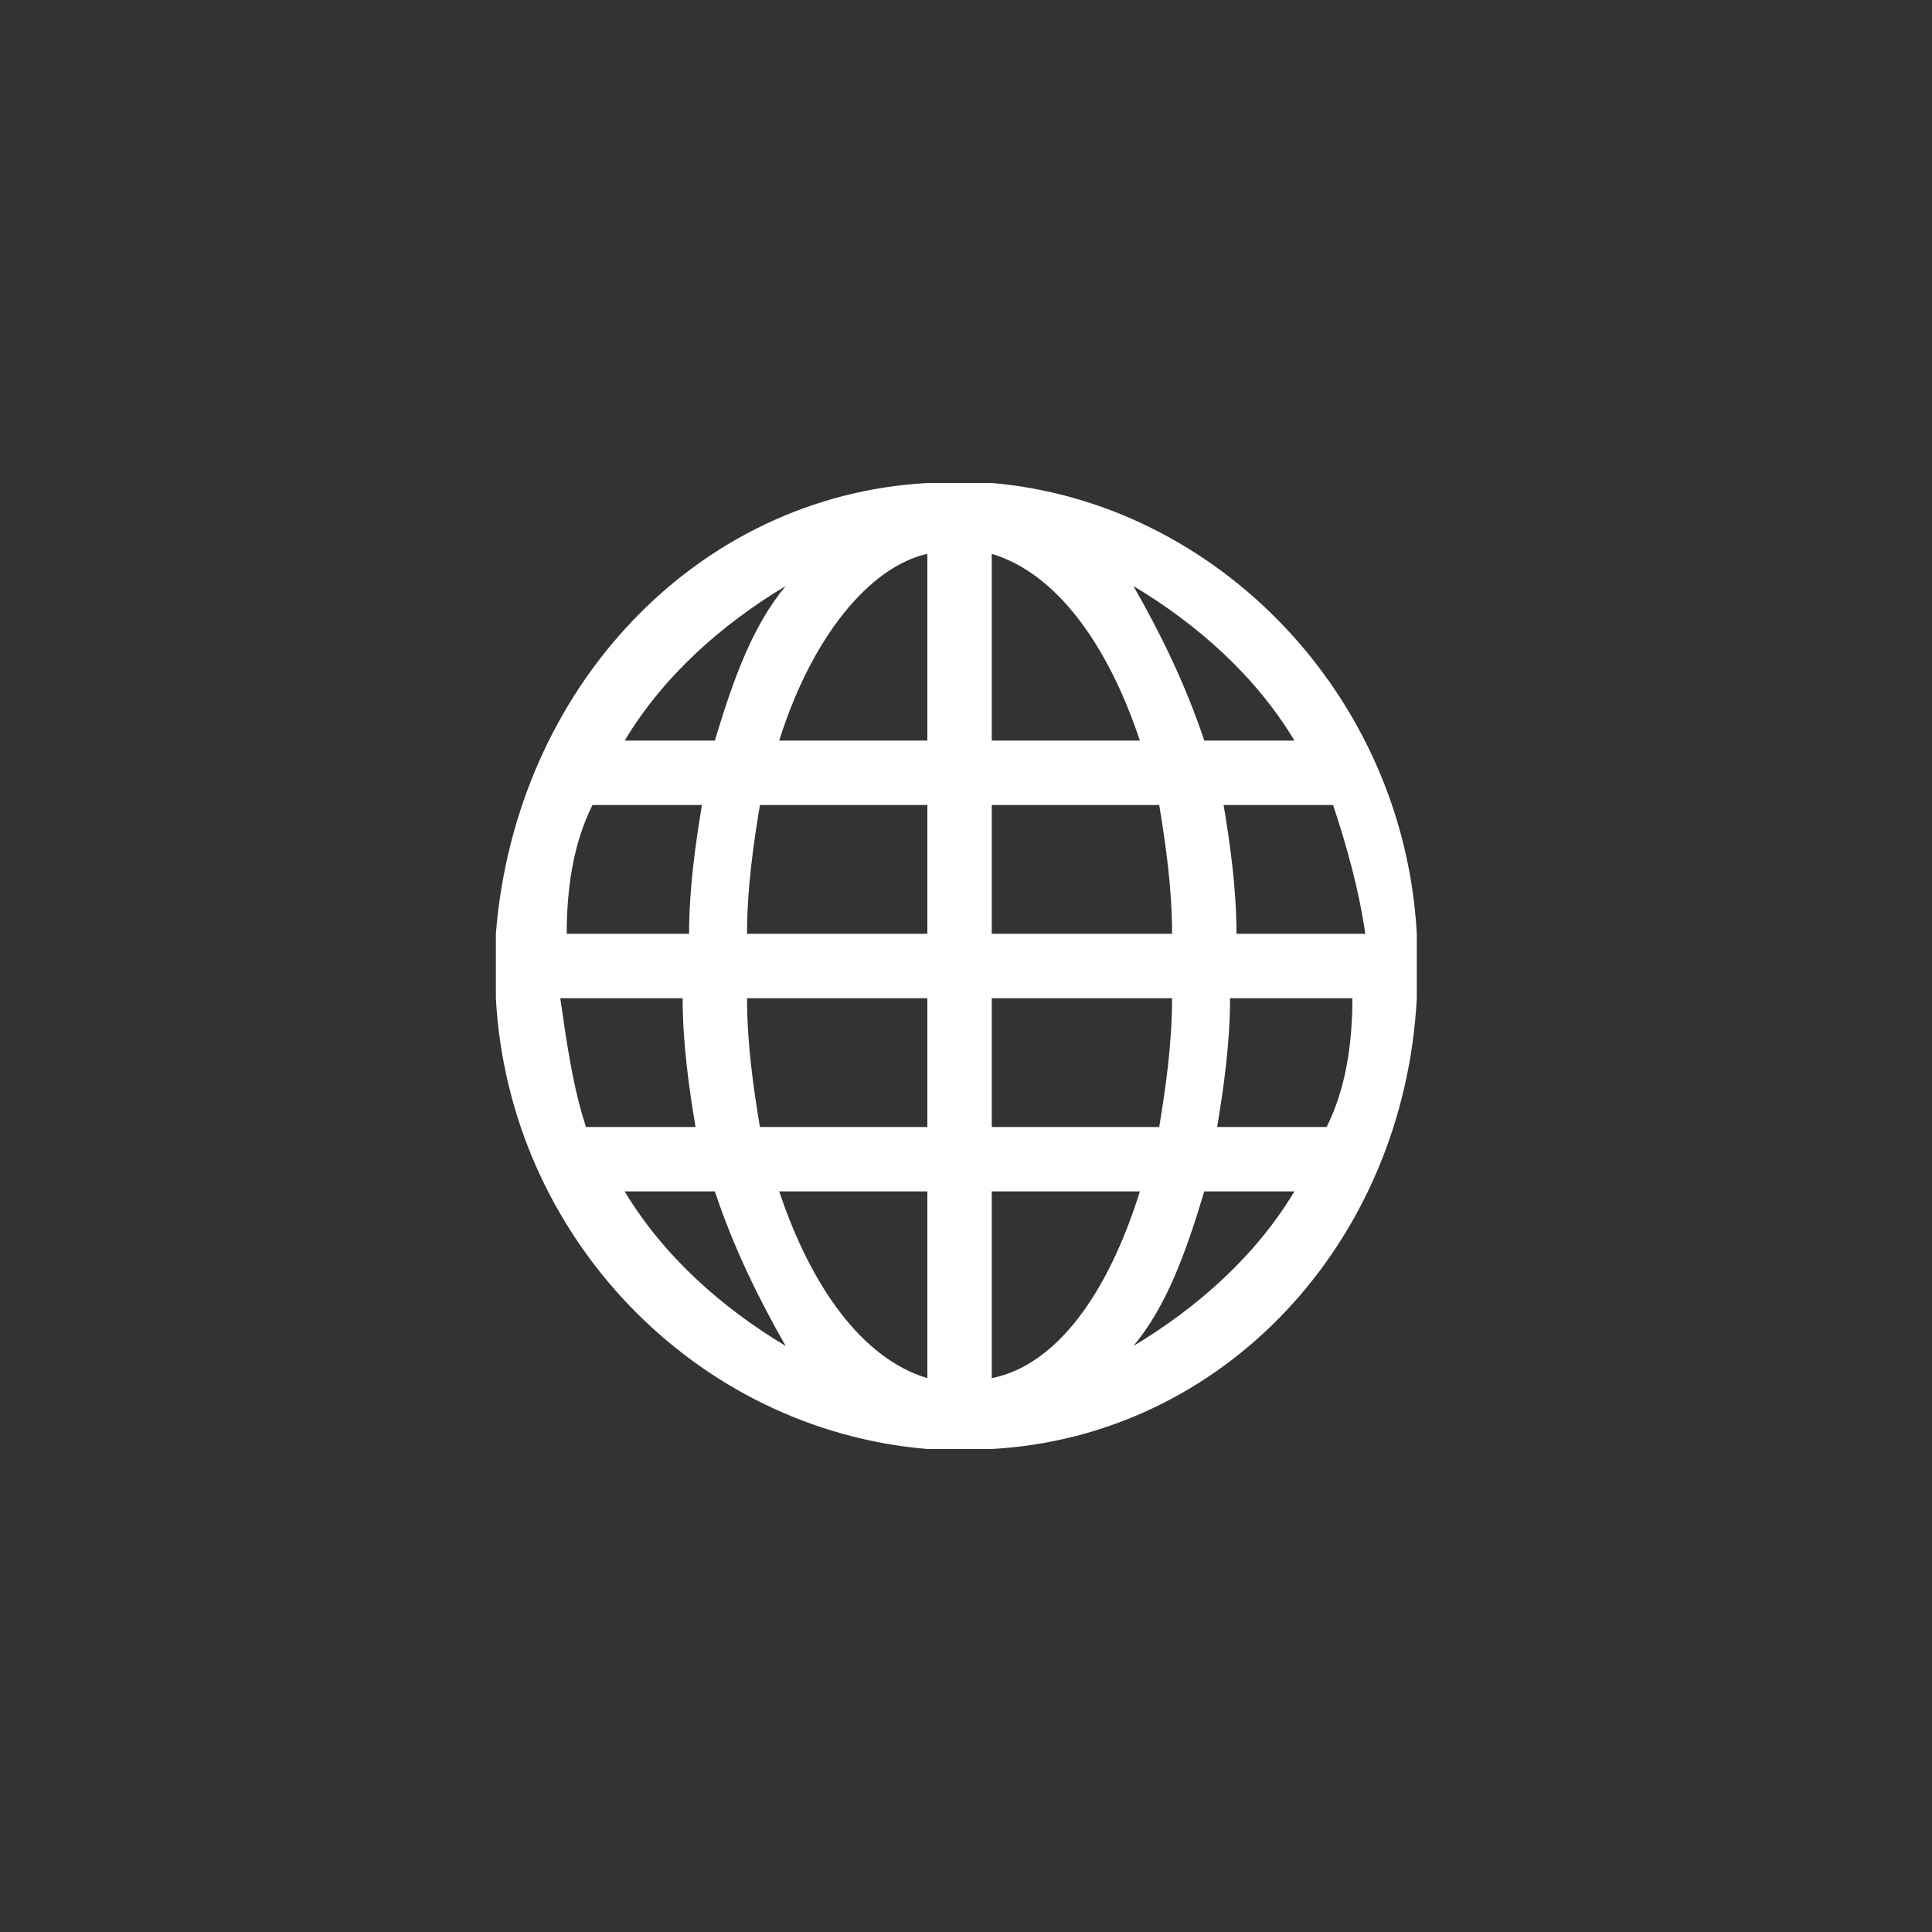 <?xml version="1.0" encoding="utf-8"?>
<!-- Generator: Adobe Illustrator 20.0.0, SVG Export Plug-In . SVG Version: 6.00 Build 0)  -->
<svg version="1.1" id="Layer_1" xmlns="http://www.w3.org/2000/svg" xmlns:xlink="http://www.w3.org/1999/xlink" x="0px" y="0px"
	 viewBox="0 0 30 30" style="enable-background:new 0 0 30 30;" xml:space="preserve">
<rect x="0" y="0" width="30" height="30" fill="#333333" stroke="none"/>
<style type="text/css">
	.st0{fill:#FFFFFF;}
</style>
<title>btn_globelanguage</title>
<desc>Created with Sketch.</desc>
<g id="_x30_0_x5F_映涵網頁_x5F_UI-KIT">
	<g id="UIKIT" transform="translate(-695, -1156)">
		<g id="Language-button_normal" transform="translate(691, 1151)">
			<path id="btn_globelanguage" class="st0" d="M23.2,19.5c0-0.7-0.1-1.4-0.2-2h1.7c0.2,0.6,0.4,1.3,0.5,2H23.2z M24.6,22.5h-1.7
				c0.1-0.6,0.2-1.3,0.2-2h1.9C25,21.2,24.9,21.9,24.6,22.5L24.6,22.5z M21.6,25.9c0.5-0.6,0.8-1.4,1.1-2.4h1.4
				C23.5,24.5,22.6,25.3,21.6,25.9L21.6,25.9z M19.4,26.4v-2.9h2.3C21.2,25.1,20.4,26.2,19.4,26.4L19.4,26.4z M19.4,20.5h2.8
				c0,0.7-0.1,1.4-0.2,2h-2.6V20.5z M19.4,17.5H22c0.1,0.6,0.2,1.3,0.2,2h-2.8V17.5z M19.4,13.6c1,0.3,1.8,1.4,2.3,2.9h-2.3V13.6z
				 M24.1,16.5h-1.4c-0.3-0.9-0.7-1.7-1.1-2.4C22.6,14.7,23.5,15.5,24.1,16.5L24.1,16.5z M18.4,16.5h-2.3c0.5-1.6,1.4-2.7,2.3-2.9
				V16.5z M18.4,19.5h-2.8c0-0.7,0.1-1.4,0.2-2h2.6V19.5z M18.4,22.5h-2.6c-0.1-0.6-0.2-1.3-0.2-2h2.8V22.5z M18.4,26.4
				c-1-0.3-1.8-1.4-2.3-2.9h2.3V26.4z M13.7,23.5h1.4c0.3,0.9,0.7,1.7,1.1,2.4C15.2,25.3,14.3,24.5,13.7,23.5L13.7,23.5z M12.7,20.5
				h1.9c0,0.7,0.1,1.4,0.2,2h-1.7C12.9,21.9,12.8,21.2,12.7,20.5L12.7,20.5z M13.2,17.5h1.7c-0.1,0.6-0.2,1.3-0.2,2h-1.9
				C12.8,18.8,12.9,18.1,13.2,17.5L13.2,17.5z M16.2,14.1c-0.5,0.6-0.8,1.4-1.1,2.4h-1.4C14.3,15.5,15.2,14.7,16.2,14.1L16.2,14.1z
				 M26,19.5c-0.2-3.7-3.1-6.7-6.6-7v0h-0.5h-0.5v0c-3.6,0.2-6.4,3.2-6.7,7h0V20v0.5h0c0.2,3.7,3.1,6.7,6.7,7v0h0.5h0.5v0
				c3.6-0.2,6.4-3.2,6.6-7h0V20L26,19.5L26,19.5z"/>
		</g>
	</g>
</g>
</svg>
